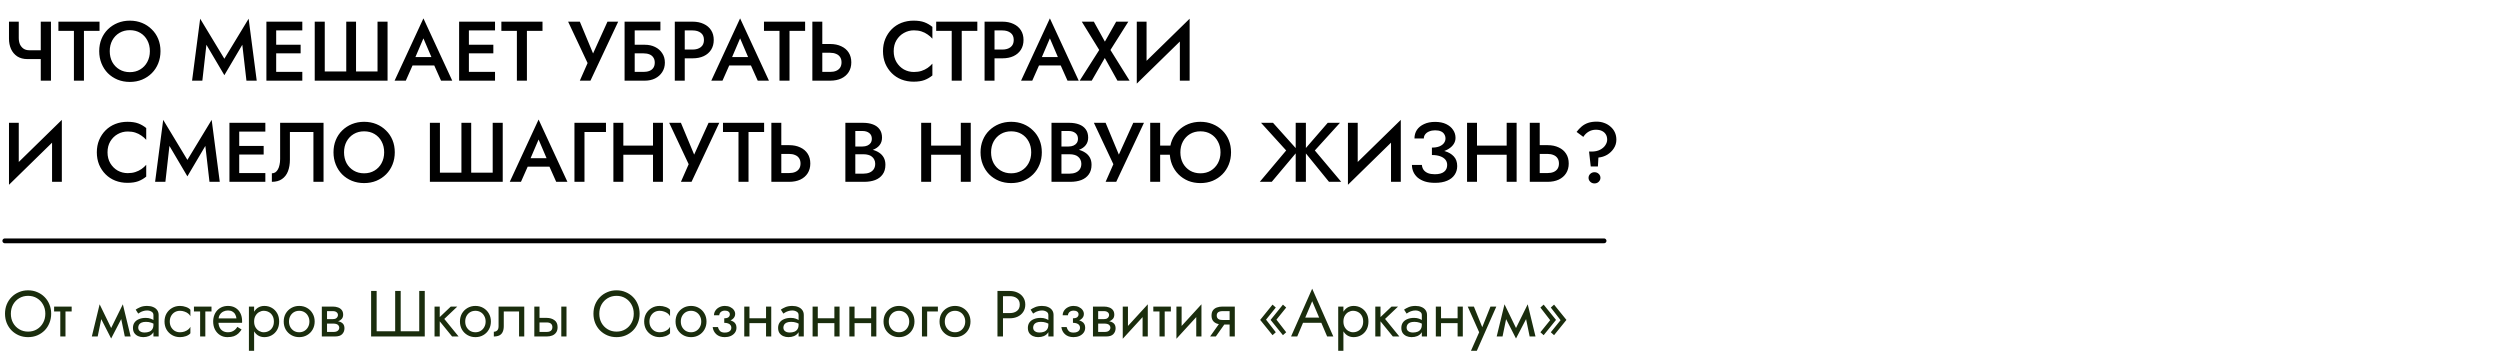 <?xml version="1.0" encoding="UTF-8"?> <svg xmlns="http://www.w3.org/2000/svg" width="1038" height="150" viewBox="0 0 1038 150" fill="none"> <path d="M4.51 130.259C4.51 131.681 4.816 132.95 5.428 134.066C6.058 135.182 6.913 136.064 7.993 136.712C9.073 137.36 10.297 137.684 11.665 137.684C13.051 137.684 14.275 137.36 15.337 136.712C16.417 136.064 17.263 135.182 17.875 134.066C18.505 132.95 18.82 131.681 18.82 130.259C18.82 128.837 18.505 127.568 17.875 126.452C17.263 125.336 16.417 124.454 15.337 123.806C14.275 123.158 13.051 122.834 11.665 122.834C10.297 122.834 9.073 123.158 7.993 123.806C6.913 124.454 6.058 125.336 5.428 126.452C4.816 127.568 4.51 128.837 4.51 130.259ZM2.08 130.259C2.08 128.873 2.314 127.595 2.782 126.425C3.268 125.237 3.943 124.211 4.807 123.347C5.671 122.465 6.688 121.781 7.858 121.295C9.028 120.791 10.297 120.539 11.665 120.539C13.051 120.539 14.32 120.791 15.472 121.295C16.642 121.781 17.659 122.465 18.523 123.347C19.387 124.211 20.053 125.237 20.521 126.425C21.007 127.595 21.25 128.873 21.25 130.259C21.25 131.627 21.007 132.905 20.521 134.093C20.053 135.281 19.387 136.316 18.523 137.198C17.659 138.062 16.642 138.746 15.472 139.25C14.32 139.736 13.051 139.979 11.665 139.979C10.297 139.979 9.028 139.736 7.858 139.25C6.688 138.746 5.671 138.062 4.807 137.198C3.943 136.316 3.268 135.281 2.782 134.093C2.314 132.905 2.08 131.627 2.08 130.259ZM22.466 127.289H29.756V129.314H22.466V127.289ZM25.031 127.829H27.191V139.709H25.031V127.829ZM51.817 139.709L49.792 129.854L51.007 126.344L54.247 139.709H51.817ZM45.337 137.846L51.007 126.344L51.277 130.664L46.147 140.546L45.337 137.846ZM46.147 140.546L41.098 130.664L41.368 126.344L46.957 137.846L46.147 140.546ZM38.128 139.709L41.368 126.344L42.583 129.854L40.558 139.709H38.128ZM57.391 136.064C57.391 136.496 57.508 136.865 57.742 137.171C57.976 137.459 58.291 137.684 58.687 137.846C59.083 137.99 59.524 138.062 60.01 138.062C60.73 138.062 61.369 137.954 61.927 137.738C62.485 137.522 62.917 137.18 63.223 136.712C63.547 136.244 63.709 135.623 63.709 134.849L64.141 136.199C64.141 136.991 63.925 137.675 63.493 138.251C63.079 138.809 62.521 139.241 61.819 139.547C61.117 139.835 60.334 139.979 59.47 139.979C58.696 139.979 57.985 139.835 57.337 139.547C56.689 139.259 56.167 138.836 55.771 138.278C55.393 137.702 55.204 136.991 55.204 136.145C55.204 135.263 55.42 134.516 55.852 133.904C56.284 133.292 56.896 132.824 57.688 132.5C58.48 132.158 59.416 131.987 60.496 131.987C61.288 131.987 61.963 132.095 62.521 132.311C63.097 132.509 63.556 132.743 63.898 133.013C64.24 133.265 64.474 133.472 64.6 133.634V134.903C63.988 134.471 63.367 134.156 62.737 133.958C62.107 133.742 61.396 133.634 60.604 133.634C59.884 133.634 59.281 133.733 58.795 133.931C58.327 134.129 57.976 134.408 57.742 134.768C57.508 135.128 57.391 135.56 57.391 136.064ZM57.391 130.205L56.338 128.558C56.806 128.216 57.436 127.874 58.228 127.532C59.02 127.19 59.974 127.019 61.09 127.019C62.044 127.019 62.872 127.172 63.574 127.478C64.294 127.766 64.852 128.189 65.248 128.747C65.662 129.305 65.869 129.989 65.869 130.799V139.709H63.709V130.799C63.709 130.169 63.439 129.701 62.899 129.395C62.377 129.071 61.774 128.909 61.09 128.909C60.496 128.909 59.956 128.99 59.47 129.152C58.984 129.296 58.561 129.476 58.201 129.692C57.859 129.89 57.589 130.061 57.391 130.205ZM70.495 133.499C70.495 134.363 70.675 135.128 71.035 135.794C71.413 136.46 71.917 136.991 72.547 137.387C73.195 137.765 73.924 137.954 74.734 137.954C75.4 137.954 76.021 137.855 76.597 137.657C77.191 137.441 77.704 137.162 78.136 136.82C78.568 136.46 78.874 136.082 79.054 135.686V138.386C78.622 138.89 78.001 139.286 77.191 139.574C76.399 139.844 75.58 139.979 74.734 139.979C73.528 139.979 72.439 139.7 71.467 139.142C70.495 138.584 69.721 137.819 69.145 136.847C68.587 135.857 68.308 134.741 68.308 133.499C68.308 132.239 68.587 131.123 69.145 130.151C69.721 129.179 70.495 128.414 71.467 127.856C72.439 127.298 73.528 127.019 74.734 127.019C75.58 127.019 76.399 127.163 77.191 127.451C78.001 127.721 78.622 128.108 79.054 128.612V131.312C78.874 130.898 78.568 130.52 78.136 130.178C77.704 129.836 77.191 129.566 76.597 129.368C76.021 129.152 75.4 129.044 74.734 129.044C73.924 129.044 73.195 129.233 72.547 129.611C71.917 129.989 71.413 130.52 71.035 131.204C70.675 131.87 70.495 132.635 70.495 133.499ZM80.527 127.289H87.817V129.314H80.527V127.289ZM83.092 127.829H85.252V139.709H83.092V127.829ZM89.885 134.039V132.203H98.174C98.103 131.555 97.922 130.988 97.635 130.502C97.365 129.998 96.978 129.611 96.474 129.341C95.987 129.053 95.385 128.909 94.665 128.909C93.945 128.909 93.287 129.062 92.694 129.368C92.1 129.674 91.623 130.115 91.263 130.691C90.921 131.249 90.749 131.915 90.749 132.689L90.695 133.499C90.695 134.453 90.858 135.263 91.181 135.929C91.505 136.595 91.965 137.099 92.558 137.441C93.153 137.783 93.855 137.954 94.665 137.954C95.276 137.954 95.817 137.864 96.284 137.684C96.77 137.486 97.203 137.225 97.581 136.901C97.959 136.559 98.282 136.163 98.552 135.713L100.307 136.82C99.894 137.45 99.434 138.008 98.93 138.494C98.427 138.962 97.814 139.331 97.094 139.601C96.374 139.853 95.475 139.979 94.394 139.979C93.278 139.979 92.27 139.7 91.371 139.142C90.489 138.584 89.787 137.819 89.264 136.847C88.76 135.857 88.508 134.741 88.508 133.499C88.508 133.265 88.517 133.04 88.535 132.824C88.553 132.608 88.581 132.392 88.617 132.176C88.796 131.15 89.156 130.25 89.697 129.476C90.237 128.702 90.93 128.099 91.775 127.667C92.639 127.235 93.603 127.019 94.665 127.019C95.835 127.019 96.861 127.28 97.743 127.802C98.624 128.324 99.308 129.062 99.794 130.016C100.28 130.952 100.523 132.077 100.523 133.391C100.523 133.499 100.523 133.607 100.523 133.715C100.523 133.823 100.514 133.931 100.496 134.039H89.885ZM105.509 145.649H103.349V127.289H105.509V145.649ZM115.904 133.499C115.904 134.831 115.625 135.983 115.067 136.955C114.509 137.927 113.762 138.674 112.826 139.196C111.908 139.718 110.882 139.979 109.748 139.979C108.722 139.979 107.813 139.718 107.021 139.196C106.247 138.674 105.635 137.927 105.185 136.955C104.753 135.983 104.537 134.831 104.537 133.499C104.537 132.149 104.753 130.997 105.185 130.043C105.635 129.071 106.247 128.324 107.021 127.802C107.813 127.28 108.722 127.019 109.748 127.019C110.882 127.019 111.908 127.28 112.826 127.802C113.762 128.324 114.509 129.071 115.067 130.043C115.625 130.997 115.904 132.149 115.904 133.499ZM113.717 133.499C113.717 132.545 113.519 131.735 113.123 131.069C112.745 130.403 112.232 129.899 111.584 129.557C110.954 129.215 110.252 129.044 109.478 129.044C108.848 129.044 108.227 129.215 107.615 129.557C107.003 129.899 106.499 130.403 106.103 131.069C105.707 131.735 105.509 132.545 105.509 133.499C105.509 134.453 105.707 135.263 106.103 135.929C106.499 136.595 107.003 137.099 107.615 137.441C108.227 137.783 108.848 137.954 109.478 137.954C110.252 137.954 110.954 137.783 111.584 137.441C112.232 137.099 112.745 136.595 113.123 135.929C113.519 135.263 113.717 134.453 113.717 133.499ZM117.802 133.499C117.802 132.239 118.081 131.123 118.639 130.151C119.215 129.179 119.989 128.414 120.961 127.856C121.933 127.298 123.022 127.019 124.228 127.019C125.452 127.019 126.541 127.298 127.495 127.856C128.467 128.414 129.232 129.179 129.79 130.151C130.366 131.123 130.654 132.239 130.654 133.499C130.654 134.741 130.366 135.857 129.79 136.847C129.232 137.819 128.467 138.584 127.495 139.142C126.541 139.7 125.452 139.979 124.228 139.979C123.022 139.979 121.933 139.7 120.961 139.142C119.989 138.584 119.215 137.819 118.639 136.847C118.081 135.857 117.802 134.741 117.802 133.499ZM119.989 133.499C119.989 134.363 120.169 135.128 120.529 135.794C120.907 136.46 121.411 136.991 122.041 137.387C122.689 137.765 123.418 137.954 124.228 137.954C125.038 137.954 125.758 137.765 126.388 137.387C127.036 136.991 127.54 136.46 127.9 135.794C128.278 135.128 128.467 134.363 128.467 133.499C128.467 132.635 128.278 131.87 127.9 131.204C127.54 130.52 127.036 129.989 126.388 129.611C125.758 129.233 125.038 129.044 124.228 129.044C123.418 129.044 122.689 129.233 122.041 129.611C121.411 129.989 120.907 130.52 120.529 131.204C120.169 131.87 119.989 132.635 119.989 133.499ZM134.891 133.229H138.482C139.346 133.229 140.12 133.319 140.804 133.499C141.488 133.679 142.028 133.994 142.424 134.444C142.82 134.894 143.018 135.524 143.018 136.334C143.018 137.27 142.703 138.071 142.073 138.737C141.461 139.385 140.444 139.709 139.022 139.709H134.891V137.819H138.482C139.292 137.819 139.886 137.648 140.264 137.306C140.66 136.964 140.858 136.55 140.858 136.064C140.858 135.812 140.804 135.587 140.696 135.389C140.606 135.191 140.462 135.011 140.264 134.849C140.084 134.687 139.841 134.57 139.535 134.498C139.247 134.408 138.896 134.363 138.482 134.363H134.891V133.229ZM134.891 133.769V132.5H138.212C138.536 132.5 138.824 132.464 139.076 132.392C139.346 132.302 139.571 132.176 139.751 132.014C139.931 131.852 140.066 131.672 140.156 131.474C140.264 131.258 140.318 131.033 140.318 130.799C140.318 130.313 140.129 129.926 139.751 129.638C139.373 129.332 138.86 129.179 138.212 129.179H134.891V127.289H138.212C138.986 127.289 139.688 127.406 140.318 127.64C140.966 127.856 141.488 128.216 141.884 128.72C142.28 129.206 142.478 129.854 142.478 130.664C142.478 131.366 142.28 131.951 141.884 132.419C141.488 132.869 140.966 133.211 140.318 133.445C139.688 133.661 138.986 133.769 138.212 133.769H134.891ZM133.622 127.289H135.782V139.709H133.622V127.289ZM174.066 137.549V120.809H176.361V139.709H154.086V120.809H156.381V137.549H164.076V120.809H166.371V137.549H174.066ZM180.42 127.289H182.58V139.709H180.42V127.289ZM187.17 127.289H189.87L184.47 132.419L190.41 139.709H187.71L181.77 132.419L187.17 127.289ZM190.971 133.499C190.971 132.239 191.25 131.123 191.808 130.151C192.384 129.179 193.158 128.414 194.13 127.856C195.102 127.298 196.191 127.019 197.397 127.019C198.621 127.019 199.71 127.298 200.664 127.856C201.636 128.414 202.401 129.179 202.959 130.151C203.535 131.123 203.823 132.239 203.823 133.499C203.823 134.741 203.535 135.857 202.959 136.847C202.401 137.819 201.636 138.584 200.664 139.142C199.71 139.7 198.621 139.979 197.397 139.979C196.191 139.979 195.102 139.7 194.13 139.142C193.158 138.584 192.384 137.819 191.808 136.847C191.25 135.857 190.971 134.741 190.971 133.499ZM193.158 133.499C193.158 134.363 193.338 135.128 193.698 135.794C194.076 136.46 194.58 136.991 195.21 137.387C195.858 137.765 196.587 137.954 197.397 137.954C198.207 137.954 198.927 137.765 199.557 137.387C200.205 136.991 200.709 136.46 201.069 135.794C201.447 135.128 201.636 134.363 201.636 133.499C201.636 132.635 201.447 131.87 201.069 131.204C200.709 130.52 200.205 129.989 199.557 129.611C198.927 129.233 198.207 129.044 197.397 129.044C196.587 129.044 195.858 129.233 195.21 129.611C194.58 129.989 194.076 130.52 193.698 131.204C193.338 131.87 193.158 132.635 193.158 133.499ZM217.672 127.289V139.709H215.512V129.314H209.167V135.389C209.167 136.361 209.014 137.171 208.708 137.819C208.42 138.449 207.97 138.926 207.358 139.25C206.746 139.556 205.972 139.709 205.036 139.709V137.738C205.576 137.738 206.035 137.567 206.413 137.225C206.809 136.883 207.007 136.271 207.007 135.389V127.289H217.672ZM233.051 127.289H235.211V139.709H233.051V127.289ZM221.846 127.289H224.006V139.709H221.846V127.289ZM223.115 133.877V131.987H226.976C228.254 131.987 229.325 132.302 230.189 132.932C231.071 133.544 231.512 134.516 231.512 135.848C231.512 136.73 231.314 137.459 230.918 138.035C230.522 138.611 229.982 139.034 229.298 139.304C228.614 139.574 227.84 139.709 226.976 139.709H223.115V137.819H226.976C227.498 137.819 227.93 137.747 228.272 137.603C228.632 137.441 228.902 137.216 229.082 136.928C229.262 136.622 229.352 136.262 229.352 135.848C229.352 135.218 229.154 134.732 228.758 134.39C228.362 134.048 227.768 133.877 226.976 133.877H223.115ZM248.828 130.259C248.828 131.681 249.134 132.95 249.746 134.066C250.376 135.182 251.231 136.064 252.311 136.712C253.391 137.36 254.615 137.684 255.983 137.684C257.369 137.684 258.593 137.36 259.655 136.712C260.735 136.064 261.581 135.182 262.193 134.066C262.823 132.95 263.138 131.681 263.138 130.259C263.138 128.837 262.823 127.568 262.193 126.452C261.581 125.336 260.735 124.454 259.655 123.806C258.593 123.158 257.369 122.834 255.983 122.834C254.615 122.834 253.391 123.158 252.311 123.806C251.231 124.454 250.376 125.336 249.746 126.452C249.134 127.568 248.828 128.837 248.828 130.259ZM246.398 130.259C246.398 128.873 246.632 127.595 247.1 126.425C247.586 125.237 248.261 124.211 249.125 123.347C249.989 122.465 251.006 121.781 252.176 121.295C253.346 120.791 254.615 120.539 255.983 120.539C257.369 120.539 258.638 120.791 259.79 121.295C260.96 121.781 261.977 122.465 262.841 123.347C263.705 124.211 264.371 125.237 264.839 126.425C265.325 127.595 265.568 128.873 265.568 130.259C265.568 131.627 265.325 132.905 264.839 134.093C264.371 135.281 263.705 136.316 262.841 137.198C261.977 138.062 260.96 138.746 259.79 139.25C258.638 139.736 257.369 139.979 255.983 139.979C254.615 139.979 253.346 139.736 252.176 139.25C251.006 138.746 249.989 138.062 249.125 137.198C248.261 136.316 247.586 135.281 247.1 134.093C246.632 132.905 246.398 131.627 246.398 130.259ZM269.646 133.499C269.646 134.363 269.826 135.128 270.186 135.794C270.564 136.46 271.068 136.991 271.698 137.387C272.346 137.765 273.075 137.954 273.885 137.954C274.551 137.954 275.172 137.855 275.748 137.657C276.342 137.441 276.855 137.162 277.287 136.82C277.719 136.46 278.025 136.082 278.205 135.686V138.386C277.773 138.89 277.152 139.286 276.342 139.574C275.55 139.844 274.731 139.979 273.885 139.979C272.679 139.979 271.59 139.7 270.618 139.142C269.646 138.584 268.872 137.819 268.296 136.847C267.738 135.857 267.459 134.741 267.459 133.499C267.459 132.239 267.738 131.123 268.296 130.151C268.872 129.179 269.646 128.414 270.618 127.856C271.59 127.298 272.679 127.019 273.885 127.019C274.731 127.019 275.55 127.163 276.342 127.451C277.152 127.721 277.773 128.108 278.205 128.612V131.312C278.025 130.898 277.719 130.52 277.287 130.178C276.855 129.836 276.342 129.566 275.748 129.368C275.172 129.152 274.551 129.044 273.885 129.044C273.075 129.044 272.346 129.233 271.698 129.611C271.068 129.989 270.564 130.52 270.186 131.204C269.826 131.87 269.646 132.635 269.646 133.499ZM280.488 133.499C280.488 132.239 280.767 131.123 281.325 130.151C281.901 129.179 282.675 128.414 283.647 127.856C284.619 127.298 285.708 127.019 286.914 127.019C288.138 127.019 289.227 127.298 290.181 127.856C291.153 128.414 291.918 129.179 292.476 130.151C293.052 131.123 293.34 132.239 293.34 133.499C293.34 134.741 293.052 135.857 292.476 136.847C291.918 137.819 291.153 138.584 290.181 139.142C289.227 139.7 288.138 139.979 286.914 139.979C285.708 139.979 284.619 139.7 283.647 139.142C282.675 138.584 281.901 137.819 281.325 136.847C280.767 135.857 280.488 134.741 280.488 133.499ZM282.675 133.499C282.675 134.363 282.855 135.128 283.215 135.794C283.593 136.46 284.097 136.991 284.727 137.387C285.375 137.765 286.104 137.954 286.914 137.954C287.724 137.954 288.444 137.765 289.074 137.387C289.722 136.991 290.226 136.46 290.586 135.794C290.964 135.128 291.153 134.363 291.153 133.499C291.153 132.635 290.964 131.87 290.586 131.204C290.226 130.52 289.722 129.989 289.074 129.611C288.444 129.233 287.724 129.044 286.914 129.044C286.104 129.044 285.375 129.233 284.727 129.611C284.097 129.989 283.593 130.52 283.215 131.204C282.855 131.87 282.675 132.635 282.675 133.499ZM300.708 133.499V132.149C301.536 132.149 302.13 131.996 302.49 131.69C302.85 131.366 303.03 130.979 303.03 130.529C303.03 130.043 302.85 129.665 302.49 129.395C302.13 129.107 301.626 128.963 300.978 128.963C300.438 128.963 299.988 129.071 299.628 129.287C299.286 129.485 299.034 129.737 298.872 130.043C298.71 130.331 298.629 130.619 298.629 130.907H296.442C296.442 130.205 296.64 129.557 297.036 128.963C297.432 128.369 297.972 127.901 298.656 127.559C299.34 127.199 300.114 127.019 300.978 127.019C301.788 127.019 302.517 127.172 303.165 127.478C303.813 127.784 304.317 128.189 304.677 128.693C305.055 129.197 305.244 129.755 305.244 130.367C305.244 131.267 304.839 132.014 304.029 132.608C303.237 133.202 302.13 133.499 300.708 133.499ZM300.924 139.979C299.466 139.979 298.296 139.583 297.414 138.791C296.55 137.999 296.046 137 295.902 135.794H298.089C298.215 136.388 298.485 136.919 298.899 137.387C299.313 137.855 299.988 138.089 300.924 138.089C301.5 138.089 301.986 138.008 302.382 137.846C302.796 137.684 303.111 137.45 303.327 137.144C303.543 136.838 303.651 136.487 303.651 136.091C303.651 135.659 303.534 135.29 303.3 134.984C303.084 134.678 302.751 134.444 302.301 134.282C301.869 134.12 301.338 134.039 300.708 134.039V132.689C302.256 132.689 303.489 132.959 304.407 133.499C305.325 134.039 305.784 134.894 305.784 136.064C305.784 136.874 305.559 137.576 305.109 138.17C304.677 138.746 304.092 139.196 303.354 139.52C302.616 139.826 301.806 139.979 300.924 139.979ZM310.285 134.174V132.149H319.465V134.174H310.285ZM318.061 127.289H320.221V139.709H318.061V127.289ZM309.016 127.289H311.176V139.709H309.016V127.289ZM325.255 136.064C325.255 136.496 325.372 136.865 325.606 137.171C325.84 137.459 326.155 137.684 326.551 137.846C326.947 137.99 327.388 138.062 327.874 138.062C328.594 138.062 329.233 137.954 329.791 137.738C330.349 137.522 330.781 137.18 331.087 136.712C331.411 136.244 331.573 135.623 331.573 134.849L332.005 136.199C332.005 136.991 331.789 137.675 331.357 138.251C330.943 138.809 330.385 139.241 329.683 139.547C328.981 139.835 328.198 139.979 327.334 139.979C326.56 139.979 325.849 139.835 325.201 139.547C324.553 139.259 324.031 138.836 323.635 138.278C323.257 137.702 323.068 136.991 323.068 136.145C323.068 135.263 323.284 134.516 323.716 133.904C324.148 133.292 324.76 132.824 325.552 132.5C326.344 132.158 327.28 131.987 328.36 131.987C329.152 131.987 329.827 132.095 330.385 132.311C330.961 132.509 331.42 132.743 331.762 133.013C332.104 133.265 332.338 133.472 332.464 133.634V134.903C331.852 134.471 331.231 134.156 330.601 133.958C329.971 133.742 329.26 133.634 328.468 133.634C327.748 133.634 327.145 133.733 326.659 133.931C326.191 134.129 325.84 134.408 325.606 134.768C325.372 135.128 325.255 135.56 325.255 136.064ZM325.255 130.205L324.202 128.558C324.67 128.216 325.3 127.874 326.092 127.532C326.884 127.19 327.838 127.019 328.954 127.019C329.908 127.019 330.736 127.172 331.438 127.478C332.158 127.766 332.716 128.189 333.112 128.747C333.526 129.305 333.733 129.989 333.733 130.799V139.709H331.573V130.799C331.573 130.169 331.303 129.701 330.763 129.395C330.241 129.071 329.638 128.909 328.954 128.909C328.36 128.909 327.82 128.99 327.334 129.152C326.848 129.296 326.425 129.476 326.065 129.692C325.723 129.89 325.453 130.061 325.255 130.205ZM338.656 134.174V132.149H347.836V134.174H338.656ZM346.432 127.289H348.592V139.709H346.432V127.289ZM337.387 127.289H339.547V139.709H337.387V127.289ZM353.923 134.174V132.149H363.103V134.174H353.923ZM361.699 127.289H363.859V139.709H361.699V127.289ZM352.654 127.289H354.814V139.709H352.654V127.289ZM366.841 133.499C366.841 132.239 367.12 131.123 367.678 130.151C368.254 129.179 369.028 128.414 370 127.856C370.972 127.298 372.061 127.019 373.267 127.019C374.491 127.019 375.58 127.298 376.534 127.856C377.506 128.414 378.271 129.179 378.829 130.151C379.405 131.123 379.693 132.239 379.693 133.499C379.693 134.741 379.405 135.857 378.829 136.847C378.271 137.819 377.506 138.584 376.534 139.142C375.58 139.7 374.491 139.979 373.267 139.979C372.061 139.979 370.972 139.7 370 139.142C369.028 138.584 368.254 137.819 367.678 136.847C367.12 135.857 366.841 134.741 366.841 133.499ZM369.028 133.499C369.028 134.363 369.208 135.128 369.568 135.794C369.946 136.46 370.45 136.991 371.08 137.387C371.728 137.765 372.457 137.954 373.267 137.954C374.077 137.954 374.797 137.765 375.427 137.387C376.075 136.991 376.579 136.46 376.939 135.794C377.317 135.128 377.506 134.363 377.506 133.499C377.506 132.635 377.317 131.87 376.939 131.204C376.579 130.52 376.075 129.989 375.427 129.611C374.797 129.233 374.077 129.044 373.267 129.044C372.457 129.044 371.728 129.233 371.08 129.611C370.45 129.989 369.946 130.52 369.568 131.204C369.208 131.87 369.028 132.635 369.028 133.499ZM382.795 127.289H389.41V129.314H384.955V139.709H382.795V127.289ZM390.096 133.499C390.096 132.239 390.375 131.123 390.933 130.151C391.509 129.179 392.283 128.414 393.255 127.856C394.227 127.298 395.316 127.019 396.522 127.019C397.746 127.019 398.835 127.298 399.789 127.856C400.761 128.414 401.526 129.179 402.084 130.151C402.66 131.123 402.948 132.239 402.948 133.499C402.948 134.741 402.66 135.857 402.084 136.847C401.526 137.819 400.761 138.584 399.789 139.142C398.835 139.7 397.746 139.979 396.522 139.979C395.316 139.979 394.227 139.7 393.255 139.142C392.283 138.584 391.509 137.819 390.933 136.847C390.375 135.857 390.096 134.741 390.096 133.499ZM392.283 133.499C392.283 134.363 392.463 135.128 392.823 135.794C393.201 136.46 393.705 136.991 394.335 137.387C394.983 137.765 395.712 137.954 396.522 137.954C397.332 137.954 398.052 137.765 398.682 137.387C399.33 136.991 399.834 136.46 400.194 135.794C400.572 135.128 400.761 134.363 400.761 133.499C400.761 132.635 400.572 131.87 400.194 131.204C399.834 130.52 399.33 129.989 398.682 129.611C398.052 129.233 397.332 129.044 396.522 129.044C395.712 129.044 394.983 129.233 394.335 129.611C393.705 129.989 393.201 130.52 392.823 131.204C392.463 131.87 392.283 132.635 392.283 133.499ZM414.145 120.809H416.44V139.709H414.145V120.809ZM415.414 122.969V120.809H419.275C420.499 120.809 421.588 121.043 422.542 121.511C423.514 121.961 424.279 122.609 424.837 123.455C425.413 124.301 425.701 125.309 425.701 126.479C425.701 127.631 425.413 128.639 424.837 129.503C424.279 130.349 423.514 131.006 422.542 131.474C421.588 131.924 420.499 132.149 419.275 132.149H415.414V129.989H419.275C420.499 129.989 421.489 129.692 422.245 129.098C423.019 128.504 423.406 127.631 423.406 126.479C423.406 125.309 423.019 124.436 422.245 123.86C421.489 123.266 420.499 122.969 419.275 122.969H415.414ZM428.957 136.064C428.957 136.496 429.074 136.865 429.308 137.171C429.542 137.459 429.857 137.684 430.253 137.846C430.649 137.99 431.09 138.062 431.576 138.062C432.296 138.062 432.935 137.954 433.493 137.738C434.051 137.522 434.483 137.18 434.789 136.712C435.113 136.244 435.275 135.623 435.275 134.849L435.707 136.199C435.707 136.991 435.491 137.675 435.059 138.251C434.645 138.809 434.087 139.241 433.385 139.547C432.683 139.835 431.9 139.979 431.036 139.979C430.262 139.979 429.551 139.835 428.903 139.547C428.255 139.259 427.733 138.836 427.337 138.278C426.959 137.702 426.77 136.991 426.77 136.145C426.77 135.263 426.986 134.516 427.418 133.904C427.85 133.292 428.462 132.824 429.254 132.5C430.046 132.158 430.982 131.987 432.062 131.987C432.854 131.987 433.529 132.095 434.087 132.311C434.663 132.509 435.122 132.743 435.464 133.013C435.806 133.265 436.04 133.472 436.166 133.634V134.903C435.554 134.471 434.933 134.156 434.303 133.958C433.673 133.742 432.962 133.634 432.17 133.634C431.45 133.634 430.847 133.733 430.361 133.931C429.893 134.129 429.542 134.408 429.308 134.768C429.074 135.128 428.957 135.56 428.957 136.064ZM428.957 130.205L427.904 128.558C428.372 128.216 429.002 127.874 429.794 127.532C430.586 127.19 431.54 127.019 432.656 127.019C433.61 127.019 434.438 127.172 435.14 127.478C435.86 127.766 436.418 128.189 436.814 128.747C437.228 129.305 437.435 129.989 437.435 130.799V139.709H435.275V130.799C435.275 130.169 435.005 129.701 434.465 129.395C433.943 129.071 433.34 128.909 432.656 128.909C432.062 128.909 431.522 128.99 431.036 129.152C430.55 129.296 430.127 129.476 429.767 129.692C429.425 129.89 429.155 130.061 428.957 130.205ZM445.49 133.499V132.149C446.318 132.149 446.912 131.996 447.272 131.69C447.632 131.366 447.812 130.979 447.812 130.529C447.812 130.043 447.632 129.665 447.272 129.395C446.912 129.107 446.408 128.963 445.76 128.963C445.22 128.963 444.77 129.071 444.41 129.287C444.068 129.485 443.816 129.737 443.654 130.043C443.492 130.331 443.411 130.619 443.411 130.907H441.224C441.224 130.205 441.422 129.557 441.818 128.963C442.214 128.369 442.754 127.901 443.438 127.559C444.122 127.199 444.896 127.019 445.76 127.019C446.57 127.019 447.299 127.172 447.947 127.478C448.595 127.784 449.099 128.189 449.459 128.693C449.837 129.197 450.026 129.755 450.026 130.367C450.026 131.267 449.621 132.014 448.811 132.608C448.019 133.202 446.912 133.499 445.49 133.499ZM445.706 139.979C444.248 139.979 443.078 139.583 442.196 138.791C441.332 137.999 440.828 137 440.684 135.794H442.871C442.997 136.388 443.267 136.919 443.681 137.387C444.095 137.855 444.77 138.089 445.706 138.089C446.282 138.089 446.768 138.008 447.164 137.846C447.578 137.684 447.893 137.45 448.109 137.144C448.325 136.838 448.433 136.487 448.433 136.091C448.433 135.659 448.316 135.29 448.082 134.984C447.866 134.678 447.533 134.444 447.083 134.282C446.651 134.12 446.12 134.039 445.49 134.039V132.689C447.038 132.689 448.271 132.959 449.189 133.499C450.107 134.039 450.566 134.894 450.566 136.064C450.566 136.874 450.341 137.576 449.891 138.17C449.459 138.746 448.874 139.196 448.136 139.52C447.398 139.826 446.588 139.979 445.706 139.979ZM455.067 133.229H458.658C459.522 133.229 460.296 133.319 460.98 133.499C461.664 133.679 462.204 133.994 462.6 134.444C462.996 134.894 463.194 135.524 463.194 136.334C463.194 137.27 462.879 138.071 462.249 138.737C461.637 139.385 460.62 139.709 459.198 139.709H455.067V137.819H458.658C459.468 137.819 460.062 137.648 460.44 137.306C460.836 136.964 461.034 136.55 461.034 136.064C461.034 135.812 460.98 135.587 460.872 135.389C460.782 135.191 460.638 135.011 460.44 134.849C460.26 134.687 460.017 134.57 459.711 134.498C459.423 134.408 459.072 134.363 458.658 134.363H455.067V133.229ZM455.067 133.769V132.5H458.388C458.712 132.5 459 132.464 459.252 132.392C459.522 132.302 459.747 132.176 459.927 132.014C460.107 131.852 460.242 131.672 460.332 131.474C460.44 131.258 460.494 131.033 460.494 130.799C460.494 130.313 460.305 129.926 459.927 129.638C459.549 129.332 459.036 129.179 458.388 129.179H455.067V127.289H458.388C459.162 127.289 459.864 127.406 460.494 127.64C461.142 127.856 461.664 128.216 462.06 128.72C462.456 129.206 462.654 129.854 462.654 130.664C462.654 131.366 462.456 131.951 462.06 132.419C461.664 132.869 461.142 133.211 460.494 133.445C459.864 133.661 459.162 133.769 458.388 133.769H455.067ZM453.798 127.289H455.958V139.709H453.798V127.289ZM476.428 129.449L466.168 140.654L466.303 137.549L476.563 126.344L476.428 129.449ZM468.328 127.289V137.684L466.168 140.654V127.289H468.328ZM476.563 126.344V139.709H474.403V129.314L476.563 126.344ZM478.856 127.289H486.146V129.314H478.856V127.289ZM481.421 127.829H483.581V139.709H481.421V127.829ZM498.708 129.449L488.448 140.654L488.583 137.549L498.843 126.344L498.708 129.449ZM490.608 127.289V137.684L488.448 140.654V127.289H490.608ZM498.843 126.344V139.709H496.683V129.314L498.843 126.344ZM504.808 139.709H502.432L507.022 133.229H509.398L504.808 139.709ZM512.692 139.709H510.532V127.289H512.692V139.709ZM511.423 132.851V134.741H507.562C506.716 134.741 505.942 134.615 505.24 134.363C504.556 134.111 504.016 133.715 503.62 133.175C503.224 132.617 503.026 131.897 503.026 131.015C503.026 130.115 503.224 129.395 503.62 128.855C504.016 128.315 504.556 127.919 505.24 127.667C505.942 127.415 506.716 127.289 507.562 127.289H511.423V129.179H507.562C507.04 129.179 506.599 129.251 506.239 129.395C505.897 129.521 505.636 129.719 505.456 129.989C505.276 130.259 505.186 130.601 505.186 131.015C505.186 131.429 505.276 131.771 505.456 132.041C505.636 132.311 505.897 132.518 506.239 132.662C506.599 132.788 507.04 132.851 507.562 132.851H511.423ZM529.977 132.716L534.027 137.954L532.677 139.169L527.547 132.824L532.677 126.479L534.027 127.694L529.977 132.716ZM525.657 132.716L529.707 137.954L528.357 139.169L523.227 132.824L528.357 126.479L529.707 127.694L525.657 132.716ZM539.88 134.039L540.69 131.879H549.06L549.87 134.039H539.88ZM544.821 125.075L541.635 132.581L541.419 133.067L538.611 139.709H536.046L544.821 119.864L553.596 139.709H551.031L548.277 133.229L548.061 132.689L544.821 125.075ZM557.785 145.649H555.625V127.289H557.785V145.649ZM568.18 133.499C568.18 134.831 567.901 135.983 567.343 136.955C566.785 137.927 566.038 138.674 565.102 139.196C564.184 139.718 563.158 139.979 562.024 139.979C560.998 139.979 560.089 139.718 559.297 139.196C558.523 138.674 557.911 137.927 557.461 136.955C557.029 135.983 556.813 134.831 556.813 133.499C556.813 132.149 557.029 130.997 557.461 130.043C557.911 129.071 558.523 128.324 559.297 127.802C560.089 127.28 560.998 127.019 562.024 127.019C563.158 127.019 564.184 127.28 565.102 127.802C566.038 128.324 566.785 129.071 567.343 130.043C567.901 130.997 568.18 132.149 568.18 133.499ZM565.993 133.499C565.993 132.545 565.795 131.735 565.399 131.069C565.021 130.403 564.508 129.899 563.86 129.557C563.23 129.215 562.528 129.044 561.754 129.044C561.124 129.044 560.503 129.215 559.891 129.557C559.279 129.899 558.775 130.403 558.379 131.069C557.983 131.735 557.785 132.545 557.785 133.499C557.785 134.453 557.983 135.263 558.379 135.929C558.775 136.595 559.279 137.099 559.891 137.441C560.503 137.783 561.124 137.954 561.754 137.954C562.528 137.954 563.23 137.783 563.86 137.441C564.508 137.099 565.021 136.595 565.399 135.929C565.795 135.263 565.993 134.453 565.993 133.499ZM571.024 127.289H573.184V139.709H571.024V127.289ZM577.774 127.289H580.474L575.074 132.419L581.014 139.709H578.314L572.374 132.419L577.774 127.289ZM584.022 136.064C584.022 136.496 584.139 136.865 584.373 137.171C584.607 137.459 584.922 137.684 585.318 137.846C585.714 137.99 586.155 138.062 586.641 138.062C587.361 138.062 588 137.954 588.558 137.738C589.116 137.522 589.548 137.18 589.854 136.712C590.178 136.244 590.34 135.623 590.34 134.849L590.772 136.199C590.772 136.991 590.556 137.675 590.124 138.251C589.71 138.809 589.152 139.241 588.45 139.547C587.748 139.835 586.965 139.979 586.101 139.979C585.327 139.979 584.616 139.835 583.968 139.547C583.32 139.259 582.798 138.836 582.402 138.278C582.024 137.702 581.835 136.991 581.835 136.145C581.835 135.263 582.051 134.516 582.483 133.904C582.915 133.292 583.527 132.824 584.319 132.5C585.111 132.158 586.047 131.987 587.127 131.987C587.919 131.987 588.594 132.095 589.152 132.311C589.728 132.509 590.187 132.743 590.529 133.013C590.871 133.265 591.105 133.472 591.231 133.634V134.903C590.619 134.471 589.998 134.156 589.368 133.958C588.738 133.742 588.027 133.634 587.235 133.634C586.515 133.634 585.912 133.733 585.426 133.931C584.958 134.129 584.607 134.408 584.373 134.768C584.139 135.128 584.022 135.56 584.022 136.064ZM584.022 130.205L582.969 128.558C583.437 128.216 584.067 127.874 584.859 127.532C585.651 127.19 586.605 127.019 587.721 127.019C588.675 127.019 589.503 127.172 590.205 127.478C590.925 127.766 591.483 128.189 591.879 128.747C592.293 129.305 592.5 129.989 592.5 130.799V139.709H590.34V130.799C590.34 130.169 590.07 129.701 589.53 129.395C589.008 129.071 588.405 128.909 587.721 128.909C587.127 128.909 586.587 128.99 586.101 129.152C585.615 129.296 585.192 129.476 584.832 129.692C584.49 129.89 584.22 130.061 584.022 130.205ZM597.424 134.174V132.149H606.604V134.174H597.424ZM605.2 127.289H607.36V139.709H605.2V127.289ZM596.155 127.289H598.315V139.709H596.155V127.289ZM621.276 127.289L613.176 145.649H610.746L614.148 137.954L609.396 127.289H611.961L615.903 137.009L615.012 136.901L618.846 127.289H621.276ZM635.112 139.709L633.087 129.854L634.302 126.344L637.542 139.709H635.112ZM628.632 137.846L634.302 126.344L634.572 130.664L629.442 140.546L628.632 137.846ZM629.442 140.546L624.393 130.664L624.663 126.344L630.252 137.846L629.442 140.546ZM621.423 139.709L624.663 126.344L625.878 129.854L623.853 139.709H621.423ZM643.628 132.932L639.578 127.694L640.928 126.479L646.058 132.824L640.928 139.169L639.578 137.954L643.628 132.932ZM647.948 132.932L643.898 127.694L645.248 126.479L650.378 132.824L645.248 139.169L643.898 137.954L647.948 132.932Z" fill="#1A2D0D"></path> <path d="M11.395 24.533L12.095 20.858H18.99V24.533H11.395ZM16.925 8.993H21.16V33.493H16.925V8.993ZM7.79 8.993V15.748C7.79 16.752 7.953 17.638 8.28 18.408C8.63 19.155 9.12 19.75 9.75 20.193C10.403 20.637 11.185 20.858 12.095 20.858L11.395 24.533C9.738 24.533 8.327 24.16 7.16 23.413C6.017 22.643 5.153 21.616 4.57 20.333C4.01 19.05 3.73 17.627 3.73 16.063V8.993H7.79ZM24.249 12.808V8.993H41.329V12.808H34.854V33.493H30.689V12.808H24.249ZM45.567 21.243C45.567 22.923 45.917 24.428 46.617 25.758C47.341 27.065 48.332 28.091 49.592 28.838C50.852 29.585 52.287 29.958 53.897 29.958C55.531 29.958 56.966 29.585 58.202 28.838C59.462 28.091 60.442 27.065 61.142 25.758C61.866 24.428 62.227 22.923 62.227 21.243C62.227 19.563 61.877 18.07 61.177 16.763C60.477 15.433 59.497 14.395 58.237 13.648C57.001 12.902 55.554 12.528 53.897 12.528C52.287 12.528 50.852 12.902 49.592 13.648C48.332 14.395 47.341 15.433 46.617 16.763C45.917 18.07 45.567 19.563 45.567 21.243ZM41.192 21.243C41.192 19.4 41.507 17.708 42.137 16.168C42.767 14.628 43.654 13.298 44.797 12.178C45.964 11.035 47.317 10.148 48.857 9.518C50.421 8.888 52.101 8.573 53.897 8.573C55.741 8.573 57.432 8.888 58.972 9.518C60.512 10.148 61.854 11.035 62.997 12.178C64.164 13.298 65.062 14.628 65.692 16.168C66.322 17.708 66.637 19.4 66.637 21.243C66.637 23.063 66.322 24.755 65.692 26.318C65.062 27.881 64.176 29.235 63.032 30.378C61.889 31.521 60.536 32.42 58.972 33.073C57.432 33.703 55.741 34.018 53.897 34.018C52.077 34.018 50.386 33.703 48.822 33.073C47.259 32.42 45.906 31.521 44.762 30.378C43.642 29.235 42.767 27.881 42.137 26.318C41.507 24.755 41.192 23.063 41.192 21.243ZM85.697 18.583L84.017 33.493H79.747L83.107 7.768L93.152 24.393L103.232 7.768L106.592 33.493H102.322L100.607 18.583L93.152 31.218L85.697 18.583ZM113.165 33.493V29.853H125.52V33.493H113.165ZM113.165 12.633V8.993H125.52V12.633H113.165ZM113.165 22.153V18.583H124.82V22.153H113.165ZM110.61 8.993H114.67V33.493H110.61V8.993ZM156.75 29.678V8.993H160.915V33.493H130.675V8.993H134.84V29.678H143.765V8.993H147.825V29.678H156.75ZM169.399 27.193L170.169 23.693H181.544L182.349 27.193H169.399ZM175.804 15.923L171.954 24.918L171.884 25.828L168.489 33.493H163.834L175.804 7.628L187.774 33.493H183.119L179.794 26.038L179.689 25.023L175.804 15.923ZM193.18 33.493V29.853H205.535V33.493H193.18ZM193.18 12.633V8.993H205.535V12.633H193.18ZM193.18 22.153V18.583H204.835V22.153H193.18ZM190.625 8.993H194.685V33.493H190.625V8.993ZM208.17 12.808V8.993H225.25V12.808H218.775V33.493H214.61V12.808H208.17ZM256.67 8.993L245.155 33.493H240.745L243.965 26.178L235.88 8.993H240.745L247.29 24.708L245.155 24.603L252.225 8.993H256.67ZM260.972 22.153V18.583H267.727C269.314 18.583 270.726 18.887 271.962 19.493C273.222 20.1 274.214 20.963 274.937 22.083C275.684 23.18 276.057 24.486 276.057 26.003C276.057 27.497 275.684 28.815 274.937 29.958C274.214 31.078 273.222 31.953 271.962 32.583C270.726 33.19 269.314 33.493 267.727 33.493H260.972V29.853H267.202C268.136 29.853 268.952 29.713 269.652 29.433C270.352 29.153 270.889 28.733 271.262 28.173C271.659 27.59 271.857 26.866 271.857 26.003C271.857 25.14 271.659 24.428 271.262 23.868C270.889 23.285 270.352 22.853 269.652 22.573C268.952 22.293 268.136 22.153 267.202 22.153H260.972ZM259.327 8.993H274.202V12.633H263.527V33.493H259.327V8.993ZM280.175 8.993H284.305V33.493H280.175V8.993ZM282.625 12.633V8.993H287.56C289.334 8.993 290.874 9.308 292.18 9.938C293.51 10.545 294.537 11.42 295.26 12.563C295.984 13.683 296.345 15.025 296.345 16.588C296.345 18.151 295.984 19.505 295.26 20.648C294.537 21.791 293.51 22.678 292.18 23.308C290.874 23.915 289.334 24.218 287.56 24.218H282.625V20.578H287.56C288.984 20.578 290.127 20.24 290.99 19.563C291.854 18.887 292.285 17.895 292.285 16.588C292.285 15.281 291.854 14.302 290.99 13.648C290.127 12.972 288.984 12.633 287.56 12.633H282.625ZM300.889 27.193L301.659 23.693H313.034L313.839 27.193H300.889ZM307.294 15.923L303.444 24.918L303.374 25.828L299.979 33.493H295.324L307.294 7.628L319.264 33.493H314.609L311.284 26.038L311.179 25.023L307.294 15.923ZM317.203 12.808V8.993H334.283V12.808H327.808V33.493H323.643V12.808H317.203ZM337.29 8.993H341.42V33.493H337.29V8.993ZM339.74 21.908V18.268H344.675C346.448 18.268 347.988 18.583 349.295 19.213C350.625 19.82 351.651 20.695 352.375 21.838C353.098 22.958 353.46 24.311 353.46 25.898C353.46 27.438 353.098 28.78 352.375 29.923C351.651 31.067 350.625 31.953 349.295 32.583C347.988 33.19 346.448 33.493 344.675 33.493H339.74V29.853H344.675C345.608 29.853 346.425 29.713 347.125 29.433C347.848 29.13 348.408 28.686 348.805 28.103C349.201 27.497 349.4 26.762 349.4 25.898C349.4 25.012 349.201 24.276 348.805 23.693C348.408 23.087 347.848 22.643 347.125 22.363C346.425 22.06 345.608 21.908 344.675 21.908H339.74ZM371.062 21.243C371.062 22.97 371.447 24.486 372.217 25.793C373.01 27.1 374.037 28.115 375.297 28.838C376.58 29.538 377.969 29.888 379.462 29.888C380.629 29.888 381.679 29.736 382.612 29.433C383.545 29.13 384.385 28.721 385.132 28.208C385.902 27.672 386.567 27.076 387.127 26.423V31.323C386.1 32.163 384.992 32.805 383.802 33.248C382.612 33.691 381.119 33.913 379.322 33.913C377.525 33.913 375.845 33.61 374.282 33.003C372.742 32.397 371.4 31.521 370.257 30.378C369.114 29.235 368.215 27.893 367.562 26.353C366.932 24.79 366.617 23.087 366.617 21.243C366.617 19.4 366.932 17.708 367.562 16.168C368.215 14.605 369.114 13.252 370.257 12.108C371.4 10.965 372.742 10.09 374.282 9.483C375.845 8.877 377.525 8.573 379.322 8.573C381.119 8.573 382.612 8.795 383.802 9.238C384.992 9.681 386.1 10.323 387.127 11.163V16.063C386.567 15.41 385.902 14.826 385.132 14.313C384.385 13.777 383.545 13.357 382.612 13.053C381.679 12.75 380.629 12.598 379.462 12.598C377.969 12.598 376.58 12.96 375.297 13.683C374.037 14.383 373.01 15.386 372.217 16.693C371.447 17.977 371.062 19.493 371.062 21.243ZM388.707 12.808V8.993H405.787V12.808H399.312V33.493H395.147V12.808H388.707ZM408.793 8.993H412.923V33.493H408.793V8.993ZM411.243 12.633V8.993H416.178C417.952 8.993 419.492 9.308 420.798 9.938C422.128 10.545 423.155 11.42 423.878 12.563C424.602 13.683 424.963 15.025 424.963 16.588C424.963 18.151 424.602 19.505 423.878 20.648C423.155 21.791 422.128 22.678 420.798 23.308C419.492 23.915 417.952 24.218 416.178 24.218H411.243V20.578H416.178C417.602 20.578 418.745 20.24 419.608 19.563C420.472 18.887 420.903 17.895 420.903 16.588C420.903 15.281 420.472 14.302 419.608 13.648C418.745 12.972 417.602 12.633 416.178 12.633H411.243ZM429.507 27.193L430.277 23.693H441.652L442.457 27.193H429.507ZM435.912 15.923L432.062 24.918L431.992 25.828L428.597 33.493H423.942L435.912 7.628L447.882 33.493H443.227L439.902 26.038L439.797 25.023L435.912 15.923ZM463.437 8.993H468.477L461.057 20.753L469.002 33.493H463.962L458.712 24.078L453.287 33.493H448.282L456.402 20.753L449.157 8.993H454.162L458.747 17.288L463.437 8.993ZM493.762 13.438L471.992 34.718L472.167 29.048L493.937 7.768L493.762 13.438ZM476.052 8.993V30.098L471.992 34.718V8.993H476.052ZM493.937 7.768V33.493H489.877V12.493L493.937 7.768ZM25.5 55.438L3.73 76.718L3.905 71.048L25.675 49.768L25.5 55.438ZM7.79 50.993V72.098L3.73 76.718V50.993H7.79ZM25.675 49.768V75.493H21.615V54.493L25.675 49.768ZM44.646 63.243C44.646 64.97 45.031 66.487 45.801 67.793C46.594 69.1 47.621 70.115 48.881 70.838C50.164 71.538 51.553 71.888 53.046 71.888C54.213 71.888 55.263 71.737 56.196 71.433C57.129 71.13 57.969 70.722 58.716 70.208C59.486 69.671 60.151 69.076 60.711 68.423V73.323C59.684 74.163 58.576 74.805 57.386 75.248C56.196 75.692 54.703 75.913 52.906 75.913C51.109 75.913 49.429 75.61 47.866 75.003C46.326 74.397 44.984 73.522 43.841 72.378C42.698 71.235 41.799 69.893 41.146 68.353C40.516 66.79 40.201 65.087 40.201 63.243C40.201 61.4 40.516 59.708 41.146 58.168C41.799 56.605 42.698 55.252 43.841 54.108C44.984 52.965 46.326 52.09 47.866 51.483C49.429 50.877 51.109 50.573 52.906 50.573C54.703 50.573 56.196 50.795 57.386 51.238C58.576 51.681 59.684 52.323 60.711 53.163V58.063C60.151 57.41 59.486 56.827 58.716 56.313C57.969 55.776 57.129 55.356 56.196 55.053C55.263 54.75 54.213 54.598 53.046 54.598C51.553 54.598 50.164 54.96 48.881 55.683C47.621 56.383 46.594 57.386 45.801 58.693C45.031 59.977 44.646 61.493 44.646 63.243ZM70.35 60.583L68.67 75.493H64.4L67.76 49.768L77.805 66.393L87.885 49.768L91.245 75.493H86.975L85.26 60.583L77.805 73.218L70.35 60.583ZM97.818 75.493V71.853H110.173V75.493H97.818ZM97.818 54.633V50.993H110.173V54.633H97.818ZM97.818 64.153V60.583H109.473V64.153H97.818ZM95.263 50.993H99.323V75.493H95.263V50.993ZM134.333 50.993V75.493H130.133V54.808H120.368V66.323C120.368 68.12 120.1 69.718 119.563 71.118C119.027 72.495 118.198 73.568 117.078 74.338C115.982 75.108 114.582 75.493 112.878 75.493V71.958C113.438 71.958 113.928 71.818 114.348 71.538C114.768 71.235 115.118 70.826 115.398 70.313C115.702 69.776 115.923 69.147 116.063 68.423C116.227 67.7 116.308 66.906 116.308 66.043V50.993H134.333ZM142.843 63.243C142.843 64.923 143.193 66.428 143.893 67.758C144.616 69.065 145.608 70.091 146.868 70.838C148.128 71.585 149.563 71.958 151.173 71.958C152.806 71.958 154.241 71.585 155.478 70.838C156.738 70.091 157.718 69.065 158.418 67.758C159.141 66.428 159.503 64.923 159.503 63.243C159.503 61.563 159.153 60.07 158.453 58.763C157.753 57.433 156.773 56.395 155.513 55.648C154.276 54.901 152.829 54.528 151.173 54.528C149.563 54.528 148.128 54.901 146.868 55.648C145.608 56.395 144.616 57.433 143.893 58.763C143.193 60.07 142.843 61.563 142.843 63.243ZM138.468 63.243C138.468 61.4 138.783 59.708 139.413 58.168C140.043 56.628 140.929 55.298 142.073 54.178C143.239 53.035 144.593 52.148 146.133 51.518C147.696 50.888 149.376 50.573 151.173 50.573C153.016 50.573 154.708 50.888 156.248 51.518C157.788 52.148 159.129 53.035 160.273 54.178C161.439 55.298 162.338 56.628 162.968 58.168C163.598 59.708 163.913 61.4 163.913 63.243C163.913 65.063 163.598 66.755 162.968 68.318C162.338 69.882 161.451 71.235 160.308 72.378C159.164 73.522 157.811 74.42 156.248 75.073C154.708 75.703 153.016 76.018 151.173 76.018C149.353 76.018 147.661 75.703 146.098 75.073C144.534 74.42 143.181 73.522 142.038 72.378C140.918 71.235 140.043 69.882 139.413 68.318C138.783 66.755 138.468 65.063 138.468 63.243ZM204.567 71.678V50.993H208.732V75.493H178.492V50.993H182.657V71.678H191.582V50.993H195.642V71.678H204.567ZM217.217 69.193L217.987 65.693H229.362L230.167 69.193H217.217ZM223.622 57.923L219.772 66.918L219.702 67.828L216.307 75.493H211.652L223.622 49.628L235.592 75.493H230.937L227.612 68.038L227.507 67.023L223.622 57.923ZM238.512 50.993H251.602V54.808H242.677V75.493H238.512V50.993ZM256.322 64.258V60.443H273.787V64.258H256.322ZM271.127 50.993H275.257V75.493H271.127V50.993ZM254.677 50.993H258.807V75.493H254.677V50.993ZM298.642 50.993L287.127 75.493H282.717L285.937 68.178L277.852 50.993H282.717L289.262 66.708L287.127 66.603L294.197 50.993H298.642ZM300.181 54.808V50.993H317.261V54.808H310.786V75.493H306.621V54.808H300.181ZM320.268 50.993H324.398V75.493H320.268V50.993ZM322.718 63.908V60.268H327.653C329.426 60.268 330.966 60.583 332.273 61.213C333.603 61.82 334.63 62.695 335.353 63.838C336.076 64.958 336.438 66.311 336.438 67.898C336.438 69.438 336.076 70.78 335.353 71.923C334.63 73.067 333.603 73.953 332.273 74.583C330.966 75.19 329.426 75.493 327.653 75.493H322.718V71.853H327.653C328.586 71.853 329.403 71.713 330.103 71.433C330.826 71.13 331.386 70.686 331.783 70.103C332.18 69.496 332.378 68.761 332.378 67.898C332.378 67.011 332.18 66.276 331.783 65.693C331.386 65.087 330.826 64.643 330.103 64.363C329.403 64.06 328.586 63.908 327.653 63.908H322.718ZM354.146 62.858V60.828H358.101C358.871 60.828 359.547 60.7 360.131 60.443C360.714 60.187 361.169 59.825 361.496 59.358C361.822 58.868 361.986 58.285 361.986 57.608C361.986 56.581 361.624 55.788 360.901 55.228C360.177 54.668 359.244 54.388 358.101 54.388H355.126V72.098H358.556C359.489 72.098 360.317 71.947 361.041 71.643C361.764 71.34 362.336 70.885 362.756 70.278C363.176 69.671 363.386 68.913 363.386 68.003C363.386 67.35 363.257 66.778 363.001 66.288C362.767 65.775 362.429 65.355 361.986 65.028C361.566 64.678 361.064 64.433 360.481 64.293C359.897 64.13 359.256 64.048 358.556 64.048H354.146V61.773H358.801C359.991 61.773 361.111 61.901 362.161 62.158C363.211 62.415 364.144 62.812 364.961 63.348C365.801 63.885 366.454 64.573 366.921 65.413C367.387 66.253 367.621 67.257 367.621 68.423C367.621 70.033 367.236 71.363 366.466 72.413C365.719 73.463 364.681 74.245 363.351 74.758C362.044 75.248 360.527 75.493 358.801 75.493H350.996V50.993H358.381C359.921 50.993 361.274 51.215 362.441 51.658C363.631 52.102 364.552 52.778 365.206 53.688C365.882 54.598 366.221 55.753 366.221 57.153C366.221 58.367 365.882 59.405 365.206 60.268C364.552 61.108 363.631 61.75 362.441 62.193C361.274 62.636 359.921 62.858 358.381 62.858H354.146ZM384.12 64.258V60.443H401.585V64.258H384.12ZM398.925 50.993H403.055V75.493H398.925V50.993ZM382.475 50.993H386.605V75.493H382.475V50.993ZM411.495 63.243C411.495 64.923 411.845 66.428 412.545 67.758C413.268 69.065 414.26 70.091 415.52 70.838C416.78 71.585 418.215 71.958 419.825 71.958C421.458 71.958 422.893 71.585 424.13 70.838C425.39 70.091 426.37 69.065 427.07 67.758C427.793 66.428 428.155 64.923 428.155 63.243C428.155 61.563 427.805 60.07 427.105 58.763C426.405 57.433 425.425 56.395 424.165 55.648C422.928 54.901 421.482 54.528 419.825 54.528C418.215 54.528 416.78 54.901 415.52 55.648C414.26 56.395 413.268 57.433 412.545 58.763C411.845 60.07 411.495 61.563 411.495 63.243ZM407.12 63.243C407.12 61.4 407.435 59.708 408.065 58.168C408.695 56.628 409.582 55.298 410.725 54.178C411.892 53.035 413.245 52.148 414.785 51.518C416.348 50.888 418.028 50.573 419.825 50.573C421.668 50.573 423.36 50.888 424.9 51.518C426.44 52.148 427.782 53.035 428.925 54.178C430.092 55.298 430.99 56.628 431.62 58.168C432.25 59.708 432.565 61.4 432.565 63.243C432.565 65.063 432.25 66.755 431.62 68.318C430.99 69.882 430.103 71.235 428.96 72.378C427.817 73.522 426.463 74.42 424.9 75.073C423.36 75.703 421.668 76.018 419.825 76.018C418.005 76.018 416.313 75.703 414.75 75.073C413.187 74.42 411.833 73.522 410.69 72.378C409.57 71.235 408.695 69.882 408.065 68.318C407.435 66.755 407.12 65.063 407.12 63.243ZM439.732 62.858V60.828H443.687C444.457 60.828 445.133 60.7 445.717 60.443C446.3 60.187 446.755 59.825 447.082 59.358C447.408 58.868 447.572 58.285 447.572 57.608C447.572 56.581 447.21 55.788 446.487 55.228C445.763 54.668 444.83 54.388 443.687 54.388H440.712V72.098H444.142C445.075 72.098 445.903 71.947 446.627 71.643C447.35 71.34 447.922 70.885 448.342 70.278C448.762 69.671 448.972 68.913 448.972 68.003C448.972 67.35 448.843 66.778 448.587 66.288C448.353 65.775 448.015 65.355 447.572 65.028C447.152 64.678 446.65 64.433 446.067 64.293C445.483 64.13 444.842 64.048 444.142 64.048H439.732V61.773H444.387C445.577 61.773 446.697 61.901 447.747 62.158C448.797 62.415 449.73 62.812 450.547 63.348C451.387 63.885 452.04 64.573 452.507 65.413C452.973 66.253 453.207 67.257 453.207 68.423C453.207 70.033 452.822 71.363 452.052 72.413C451.305 73.463 450.267 74.245 448.937 74.758C447.63 75.248 446.113 75.493 444.387 75.493H436.582V50.993H443.967C445.507 50.993 446.86 51.215 448.027 51.658C449.217 52.102 450.138 52.778 450.792 53.688C451.468 54.598 451.807 55.753 451.807 57.153C451.807 58.367 451.468 59.405 450.792 60.268C450.138 61.108 449.217 61.75 448.027 62.193C446.86 62.636 445.507 62.858 443.967 62.858H439.732ZM474.975 50.993L463.46 75.493H459.05L462.27 68.178L454.185 50.993H459.05L465.595 66.708L463.46 66.603L470.53 50.993H474.975ZM479.208 64.258V60.443H488.553V64.258H479.208ZM477.563 50.993H481.693V75.493H477.563V50.993ZM490.093 63.243C490.093 64.923 490.443 66.428 491.143 67.758C491.866 69.065 492.846 70.091 494.083 70.838C495.343 71.585 496.79 71.958 498.423 71.958C500.056 71.958 501.491 71.585 502.728 70.838C503.965 70.091 504.945 69.065 505.668 67.758C506.391 66.428 506.753 64.923 506.753 63.243C506.753 61.563 506.391 60.07 505.668 58.763C504.968 57.433 503.988 56.395 502.728 55.648C501.491 54.901 500.056 54.528 498.423 54.528C496.79 54.528 495.343 54.901 494.083 55.648C492.846 56.395 491.866 57.433 491.143 58.763C490.443 60.07 490.093 61.563 490.093 63.243ZM485.683 63.243C485.683 61.4 485.998 59.708 486.628 58.168C487.281 56.628 488.18 55.298 489.323 54.178C490.466 53.035 491.808 52.148 493.348 51.518C494.911 50.888 496.603 50.573 498.423 50.573C500.243 50.573 501.923 50.888 503.463 51.518C505.026 52.148 506.38 53.035 507.523 54.178C508.666 55.298 509.553 56.628 510.183 58.168C510.813 59.708 511.128 61.4 511.128 63.243C511.128 65.063 510.813 66.755 510.183 68.318C509.553 69.882 508.666 71.235 507.523 72.378C506.38 73.522 505.038 74.42 503.498 75.073C501.958 75.703 500.266 76.018 498.423 76.018C496.58 76.018 494.876 75.703 493.313 75.073C491.773 74.42 490.431 73.522 489.288 72.378C488.145 71.235 487.258 69.882 486.628 68.318C485.998 66.755 485.683 65.063 485.683 63.243ZM528.558 50.993L538.918 62.543L528.033 75.493H523.063L534.018 62.473L523.588 50.993H528.558ZM537.973 50.993H542.208V75.493H537.973V50.993ZM551.273 50.993H556.348L545.918 62.473L556.873 75.493H551.798L541.263 62.543L551.273 50.993ZM581.433 55.438L559.663 76.718L559.838 71.048L581.608 49.768L581.433 55.438ZM563.723 50.993V72.098L559.663 76.718V50.993H563.723ZM581.608 49.768V75.493H577.548V54.493L581.608 49.768ZM594.531 63.488V61.283C595.744 61.283 596.771 61.12 597.611 60.793C598.451 60.443 599.081 59.988 599.501 59.428C599.944 58.845 600.166 58.203 600.166 57.503C600.166 56.85 600.002 56.267 599.676 55.753C599.372 55.217 598.894 54.808 598.241 54.528C597.611 54.248 596.817 54.108 595.861 54.108C594.951 54.108 594.134 54.26 593.411 54.563C592.711 54.843 592.162 55.24 591.766 55.753C591.369 56.267 591.171 56.85 591.171 57.503H587.286C587.286 56.15 587.624 54.96 588.301 53.933C589.001 52.907 589.992 52.102 591.276 51.518C592.559 50.911 594.087 50.608 595.861 50.608C597.657 50.608 599.186 50.911 600.446 51.518C601.706 52.125 602.662 52.93 603.316 53.933C603.992 54.913 604.331 56.01 604.331 57.223C604.331 58.157 604.086 59.008 603.596 59.778C603.106 60.548 602.417 61.213 601.531 61.773C600.667 62.333 599.629 62.765 598.416 63.068C597.226 63.348 595.931 63.488 594.531 63.488ZM595.826 75.913C594.216 75.913 592.816 75.727 591.626 75.353C590.436 74.957 589.432 74.42 588.616 73.743C587.822 73.043 587.227 72.25 586.831 71.363C586.434 70.453 586.236 69.496 586.236 68.493H590.366C590.436 69.287 590.681 69.975 591.101 70.558C591.521 71.118 592.116 71.561 592.886 71.888C593.679 72.192 594.636 72.343 595.756 72.343C597.436 72.343 598.707 72.005 599.571 71.328C600.434 70.651 600.866 69.707 600.866 68.493C600.866 67.606 600.609 66.86 600.096 66.253C599.582 65.647 598.847 65.18 597.891 64.853C596.957 64.526 595.837 64.363 594.531 64.363V62.018C596.514 62.018 598.299 62.263 599.886 62.753C601.472 63.22 602.721 63.955 603.631 64.958C604.564 65.962 605.031 67.291 605.031 68.948C605.031 70.325 604.669 71.538 603.946 72.588C603.246 73.638 602.207 74.455 600.831 75.038C599.477 75.621 597.809 75.913 595.826 75.913ZM610.766 64.258V60.443H628.231V64.258H610.766ZM625.571 50.993H629.701V75.493H625.571V50.993ZM609.121 50.993H613.251V75.493H609.121V50.993ZM635.166 50.993H639.296V75.493H635.166V50.993ZM637.616 63.908V60.268H642.551C644.324 60.268 645.864 60.583 647.171 61.213C648.501 61.82 649.527 62.695 650.251 63.838C650.974 64.958 651.336 66.311 651.336 67.898C651.336 69.438 650.974 70.78 650.251 71.923C649.527 73.067 648.501 73.953 647.171 74.583C645.864 75.19 644.324 75.493 642.551 75.493H637.616V71.853H642.551C643.484 71.853 644.301 71.713 645.001 71.433C645.724 71.13 646.284 70.686 646.681 70.103C647.077 69.496 647.276 68.761 647.276 67.898C647.276 67.011 647.077 66.276 646.681 65.693C646.284 65.087 645.724 64.643 645.001 64.363C644.301 64.06 643.484 63.908 642.551 63.908H637.616ZM667.3 57.993C667.3 57.106 667.102 56.36 666.705 55.753C666.332 55.147 665.795 54.68 665.095 54.353C664.418 54.026 663.59 53.863 662.61 53.863C661.49 53.863 660.487 54.132 659.6 54.668C658.713 55.181 657.978 55.905 657.395 56.838L654.595 54.773C655.248 53.91 655.948 53.163 656.695 52.533C657.465 51.88 658.352 51.378 659.355 51.028C660.382 50.678 661.583 50.503 662.96 50.503C664.08 50.503 665.13 50.69 666.11 51.063C667.09 51.413 667.953 51.926 668.7 52.603C669.47 53.257 670.065 54.038 670.485 54.948C670.905 55.858 671.115 56.873 671.115 57.993C671.115 59.346 670.753 60.56 670.03 61.633C669.33 62.706 668.42 63.581 667.3 64.258C666.18 64.912 664.967 65.296 663.66 65.413L663.45 69.123H660.475L659.775 62.928H660.79C662.19 62.928 663.368 62.683 664.325 62.193C665.305 61.68 666.04 61.05 666.53 60.303C667.043 59.533 667.3 58.763 667.3 57.993ZM659.565 73.848C659.565 73.195 659.798 72.647 660.265 72.203C660.755 71.737 661.338 71.503 662.015 71.503C662.738 71.503 663.333 71.737 663.8 72.203C664.267 72.647 664.5 73.195 664.5 73.848C664.5 74.455 664.267 74.992 663.8 75.458C663.333 75.925 662.738 76.158 662.015 76.158C661.338 76.158 660.755 75.925 660.265 75.458C659.798 74.992 659.565 74.455 659.565 73.848Z" fill="black"></path> <path d="M2 100H666" stroke="black" stroke-width="2" stroke-linecap="round"></path> </svg> 